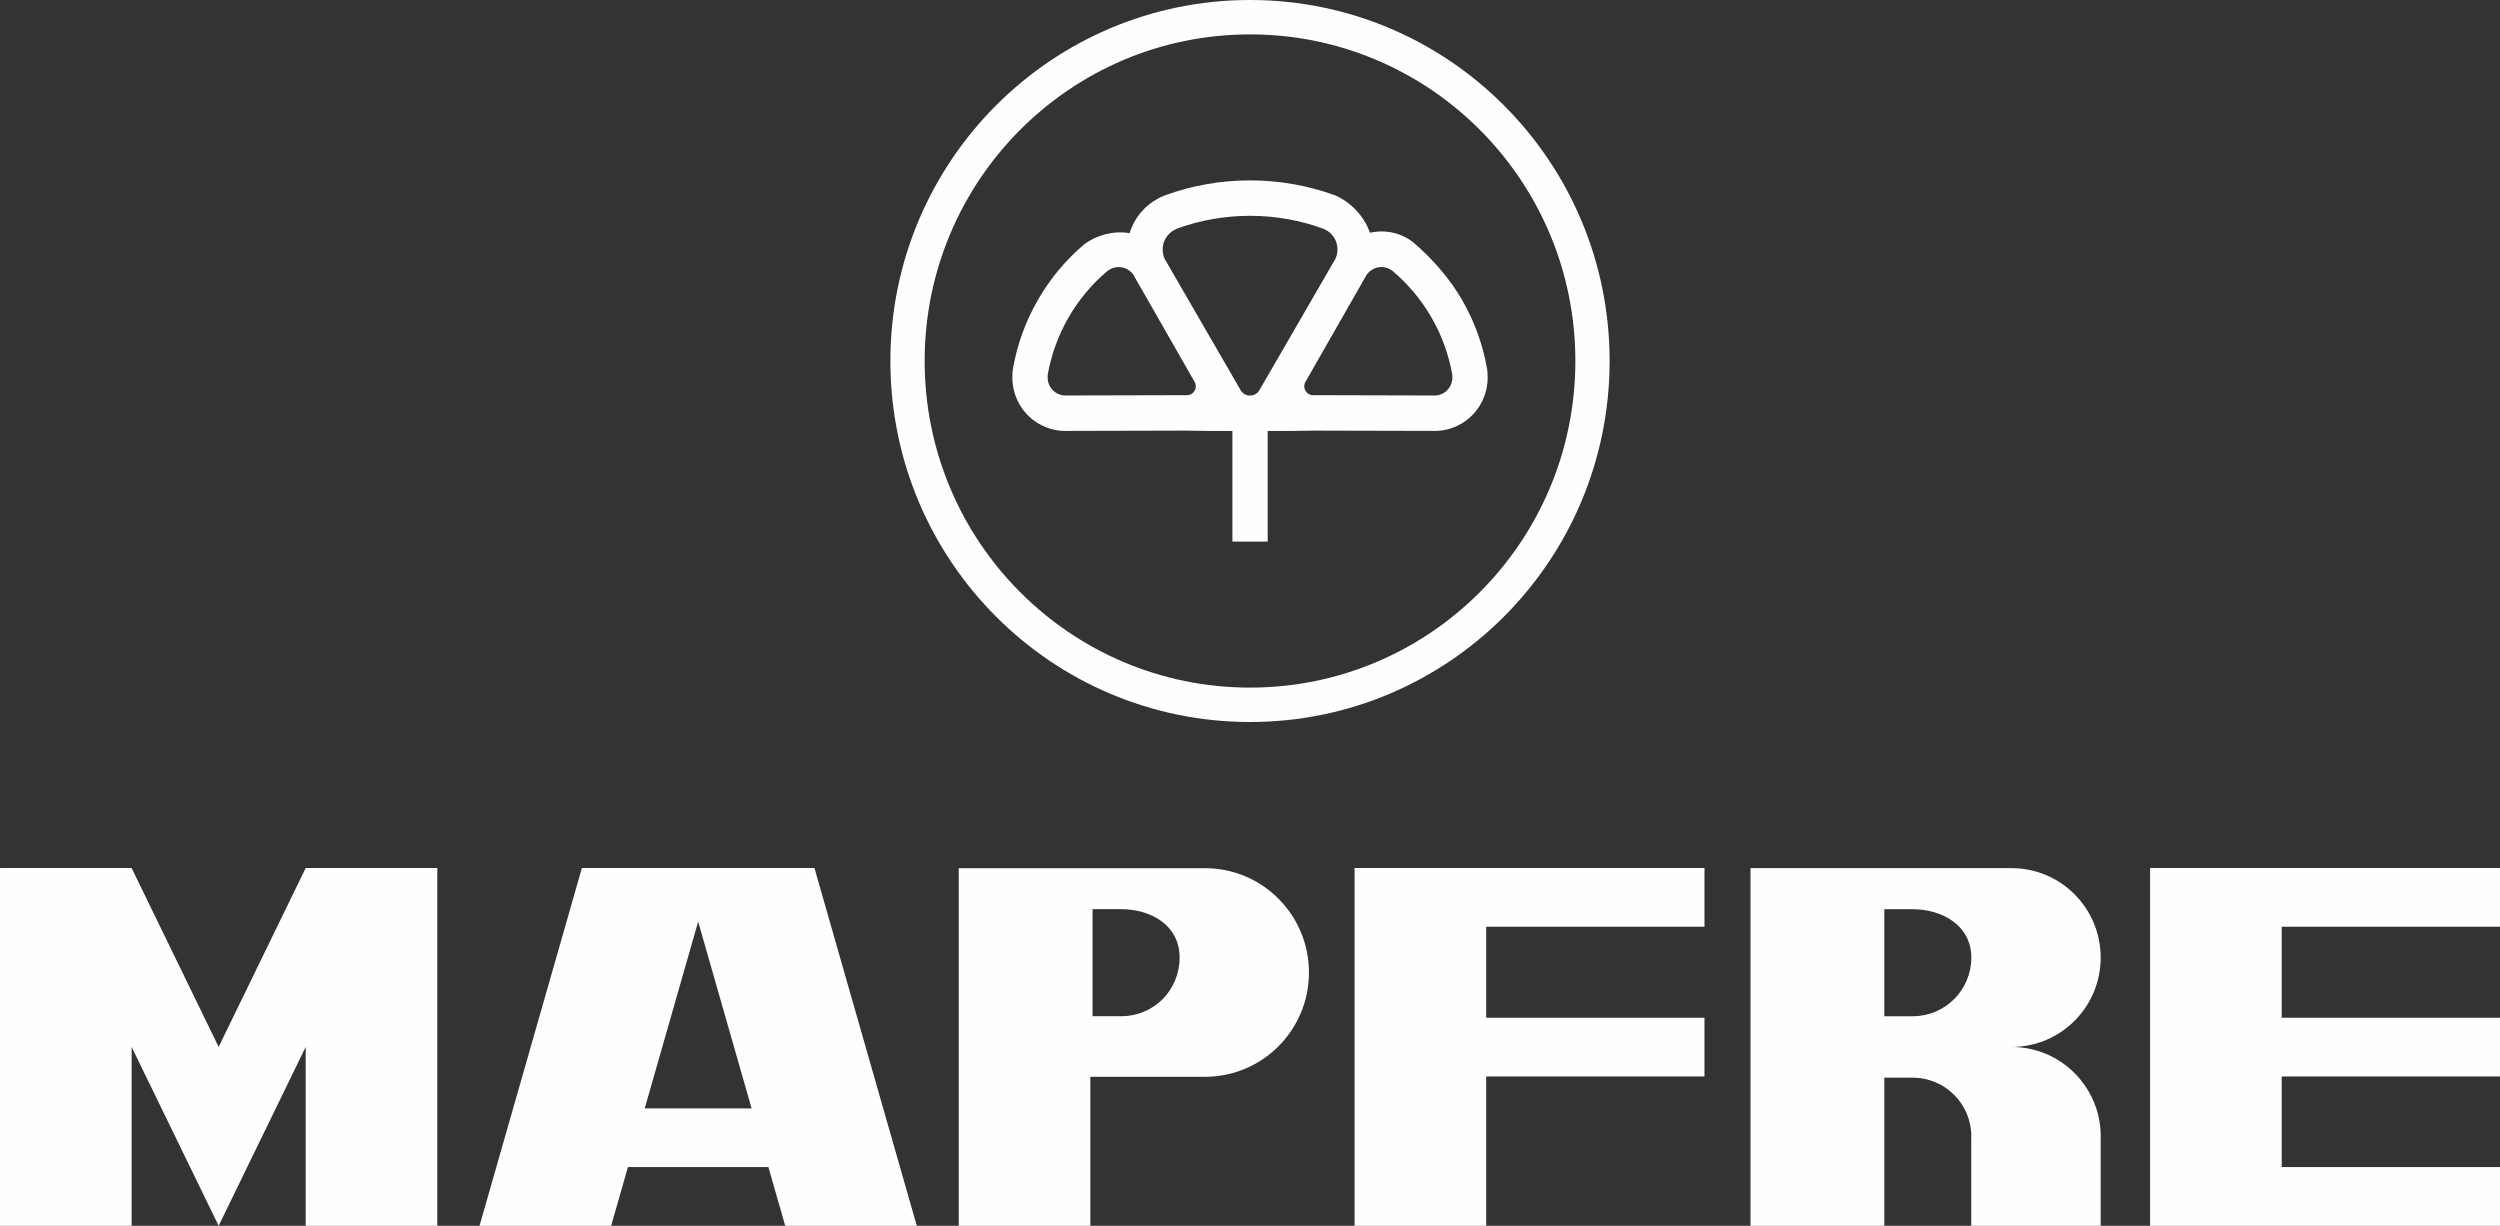 <svg width="155" height="76" viewBox="0 0 155 76" fill="none" xmlns="http://www.w3.org/2000/svg">
<rect x="0" y="0" width="155" height="76" fill="#333333" stroke="none"/>
<path fill-rule="evenodd" clip-rule="evenodd" d="M77.501 0C65.187 0 55.204 10.021 55.204 22.382C55.204 34.743 65.187 44.764 77.501 44.764C89.814 44.764 99.796 34.743 99.796 22.382C99.796 10.02 89.814 0 77.501 0ZM77.501 42.632C66.36 42.632 57.328 33.566 57.328 22.382C57.328 11.198 66.36 2.132 77.501 2.132C88.642 2.132 97.673 11.198 97.673 22.382C97.673 33.566 88.642 42.632 77.501 42.632Z" fill="#FEFEFE"/>
<path fill-rule="evenodd" clip-rule="evenodd" d="M92.233 23.273C92.232 23.096 92.213 22.944 92.191 22.822C91.933 21.371 91.424 19.941 90.651 18.597C89.874 17.246 88.727 15.957 87.596 15.005C86.836 14.426 85.87 14.217 84.937 14.432C84.582 13.397 83.735 12.53 82.784 12.115C81.133 11.512 79.353 11.184 77.501 11.184C75.659 11.184 73.887 11.509 72.243 12.106C72.118 12.151 71.968 12.214 71.808 12.306C70.965 12.747 70.316 13.522 70.04 14.458C69.063 14.286 68.001 14.569 67.242 15.13C66.112 16.083 65.126 17.246 64.349 18.597C63.576 19.941 63.067 21.371 62.809 22.822C62.788 22.944 62.769 23.096 62.768 23.273C62.72 24.459 63.312 25.637 64.414 26.277C64.983 26.606 65.615 26.747 66.229 26.716L73.483 26.698C73.999 26.716 75.364 26.721 76.409 26.721V33.58H78.596V26.721C79.64 26.721 81.003 26.716 81.519 26.698L88.772 26.716C89.387 26.747 90.017 26.605 90.586 26.277C91.689 25.637 92.282 24.459 92.233 23.273ZM74.064 24.226C73.953 24.419 73.744 24.52 73.537 24.501L66.158 24.52C65.939 24.54 65.713 24.493 65.508 24.375C65.124 24.152 64.922 23.733 64.956 23.315C64.954 23.286 64.956 23.25 64.963 23.207C65.178 22.002 65.601 20.814 66.244 19.694C66.892 18.568 67.711 17.603 68.649 16.811C68.662 16.801 68.673 16.792 68.685 16.784C69.031 16.521 69.514 16.476 69.913 16.707C70.123 16.828 70.278 17.008 70.371 17.215L74.046 23.642C74.158 23.812 74.172 24.038 74.064 24.227V24.226ZM78.11 24.147C77.999 24.371 77.768 24.526 77.501 24.526C77.229 24.526 76.993 24.365 76.885 24.132L72.328 16.255C72.173 16.033 72.083 15.763 72.083 15.471C72.083 14.922 72.404 14.449 72.867 14.229C72.897 14.208 72.935 14.189 72.986 14.17C74.396 13.659 75.916 13.38 77.501 13.38C79.094 13.38 80.621 13.661 82.037 14.178C82.055 14.185 82.073 14.192 82.088 14.199C82.58 14.407 82.925 14.896 82.925 15.464C82.925 15.764 82.829 16.041 82.668 16.267L78.109 24.147H78.11ZM89.493 24.375C89.288 24.493 89.062 24.54 88.844 24.52L81.465 24.501C81.257 24.52 81.049 24.419 80.939 24.226C80.83 24.037 80.844 23.812 80.956 23.642L84.63 17.215C84.723 17.008 84.879 16.828 85.088 16.707C85.487 16.475 85.971 16.521 86.317 16.784C86.328 16.792 86.34 16.801 86.352 16.811C87.29 17.602 88.11 18.567 88.757 19.694C89.402 20.814 89.824 22.002 90.038 23.207C90.045 23.25 90.048 23.286 90.045 23.315C90.08 23.733 89.878 24.151 89.493 24.375V24.375Z" fill="#FEFEFE"/>
<path fill-rule="evenodd" clip-rule="evenodd" d="M13.556 64.908L8.16 53.817H0.001V75.998H8.16V64.908L13.556 75.999L18.953 64.908V75.999H27.113V53.818L18.953 53.817L13.556 64.908Z" fill="#FEFEFE"/>
<path fill-rule="evenodd" clip-rule="evenodd" d="M36.077 53.818L29.731 76H37.891L38.932 72.359H47.641L48.683 76H56.842L50.496 53.818H36.078H36.077ZM39.973 68.719L43.286 57.14L46.599 68.719H39.973Z" fill="#FEFEFE"/>
<path fill-rule="evenodd" clip-rule="evenodd" d="M74.713 53.828H59.443V76H67.601V66.761H74.713C78.271 66.761 81.155 63.865 81.155 60.294C81.155 56.723 78.271 53.828 74.713 53.828ZM69.509 63.005H67.739V56.368H69.509C71.348 56.368 73.135 57.355 73.135 59.365C73.135 61.375 71.559 63.005 69.509 63.005Z" fill="#FEFEFE"/>
<path fill-rule="evenodd" clip-rule="evenodd" d="M83.984 76H92.143V66.739H105.677V63.098H92.143V57.458H105.677V53.818H83.984V76Z" fill="#FEFEFE"/>
<path fill-rule="evenodd" clip-rule="evenodd" d="M155 57.458V53.817H133.305V75.999H155V72.359H141.465V66.739H155V63.099H141.465V57.458H155V57.458Z" fill="#FEFEFE"/>
<path fill-rule="evenodd" clip-rule="evenodd" d="M130.242 59.369C130.242 56.307 127.769 53.825 124.719 53.825H117.594H108.532V64.913V76L116.827 75.999V66.817H118.596C120.596 66.817 122.222 68.446 122.222 70.456C122.222 70.516 122.22 70.575 122.217 70.635V75.999H124.719H130.242V70.456C130.242 70.395 130.244 70.334 130.242 70.273C130.145 67.296 127.708 64.912 124.719 64.912C127.769 64.912 130.242 62.43 130.242 59.369ZM118.596 63.007H116.828V56.372H118.596C120.389 56.372 122.222 57.359 122.222 59.369C122.222 61.379 120.6 63.007 118.596 63.007Z" fill="#FEFEFE"/>
</svg>
